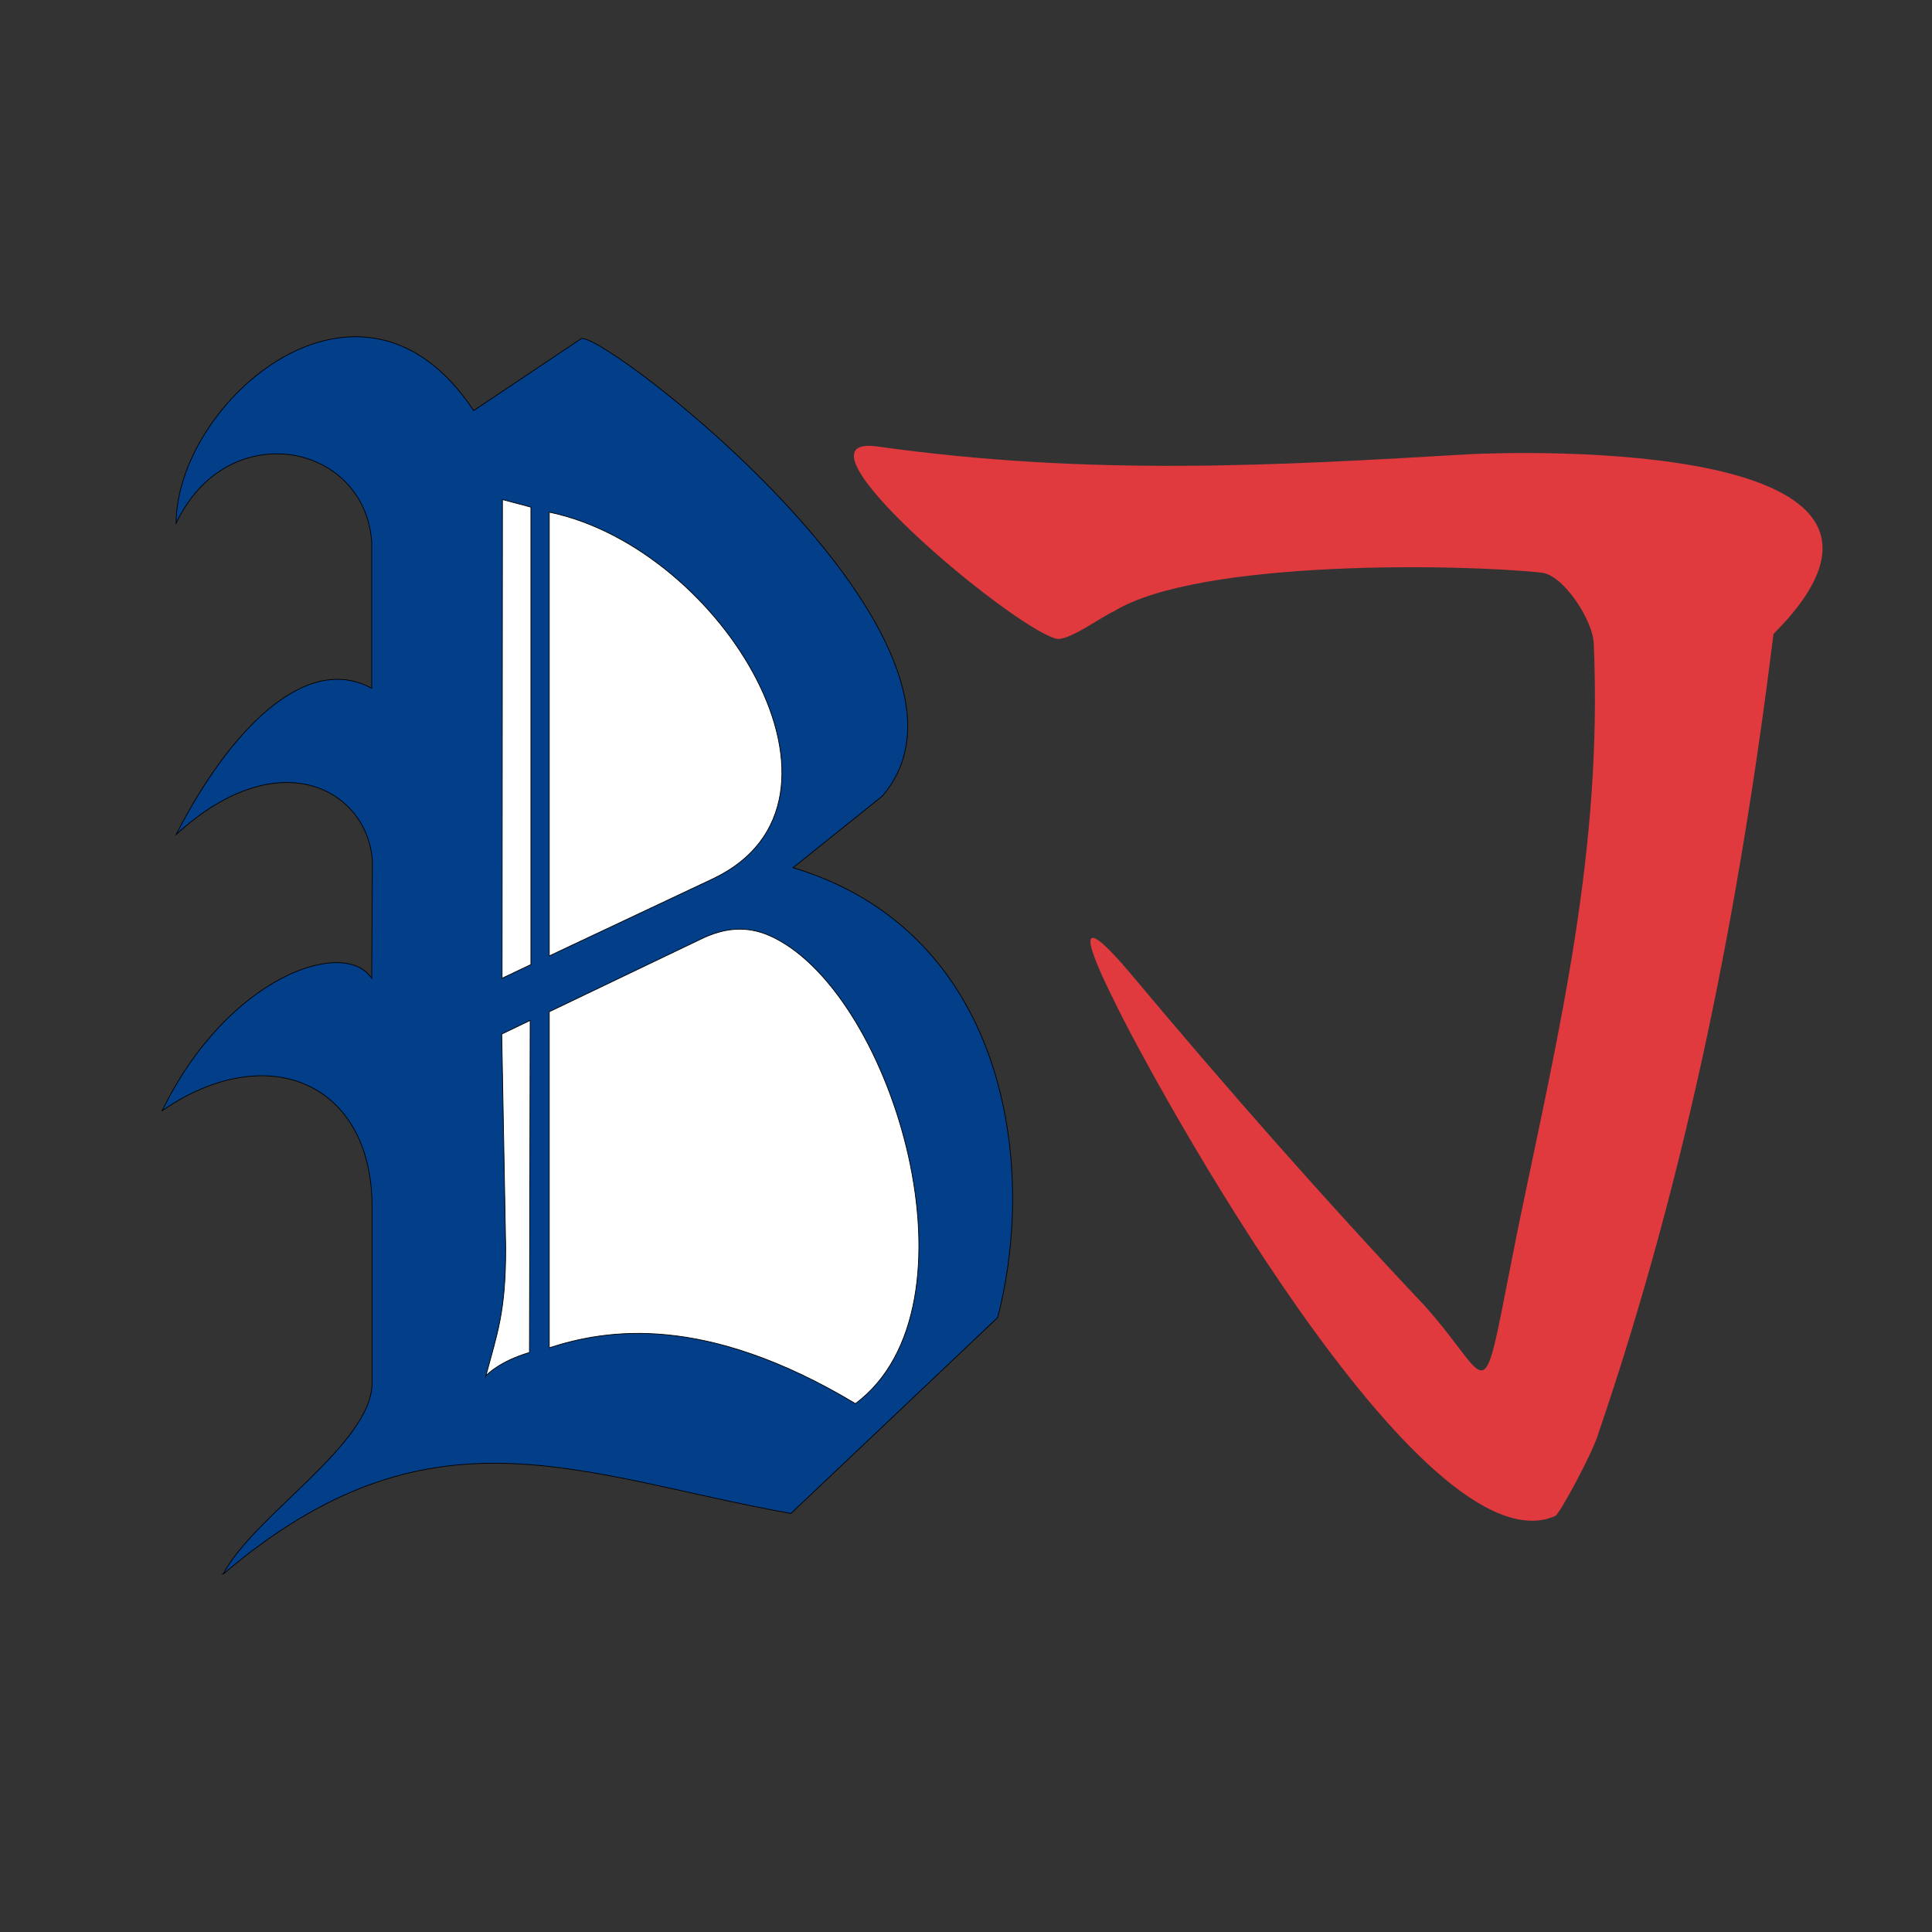 <svg xmlns="http://www.w3.org/2000/svg" fill-rule="evenodd" viewBox="0 0 536.4 536.4"><rect x="0" y="0" width="536.4" height="536.4" fill="#333333" stroke="none"/><path fill="#e03a3e" d="M395.7 362.7c20 22.4 14.8 32.3 26.2-23.8 11.3-54.3 23-103.2 20.6-160 0-6.2-8.3-19.3-14.5-19.9-21.6-2.4-95-3.8-118.7 10.7-3.8 1.7-13 8.6-16.2 7.6-13.1-3.8-76.7-57.4-49.2-53.3 59.2 8.3 111.2 5.2 164.2 2.1 13.8-.7 138.6-4.5 84.3 49.9-9.3 75-23.8 149.3-48.6 221.9-1.3 4.8-10.7 22.4-12 23C395 437 320 300.1 309.3 277.8c-10-20-8.6-23.1 4.5-7.6 26.2 31.3 53.7 62.6 81.9 92.5z"/><g stroke="#000" stroke-miterlimit="11.474" stroke-width=".204"><path fill="#023f88" d="M45 308.4c18.3-37.5 50.6-48.2 58.2-36.8l.2-32.3c-1-19.5-25.4-34.2-54.5-7.6 14.4-28.2 35.6-50.8 54.3-40.6v-40.6c-1.9-27.7-40.2-35.2-54.3-5.2 0-33.6 51.3-78.7 82.6-31.3l29.9-20c6.9-1.7 119.4 85 83.6 127l-24.8 19.9c58.5 17.6 68.1 81.2 56.8 124.9l-57.4 54.4c-59.5-10.7-100.2-32-157.6 16.8-.7 0 0 0 0 0 8.3-16.1 41.3-36.1 41.3-53v-49.6c-.4-34.3-29.6-45.9-58.3-26z"/><path fill="#fff" d="M134.9 382c3.1-11.7 5.5-17.5 5.5-35.4l-1.1-59.5 7.9-3.8-.2 92.2c-8.1 2.4-11.7 6-12.1 6.5zm4.5-110.4.1-132.9 7.9 2.1v127l-8 3.8zm13.1-6.2V142.2c48.2 10 90.5 80.5 45.4 101.8l-45.4 21.4zm0 108.8v-93.3l43-20.6c6.9-3.1 13-3.1 19.3 0 33.5 16.5 58.8 102.5 22.7 129.4-42-25.2-69.3-20.6-85-15.5z"/></g></svg>